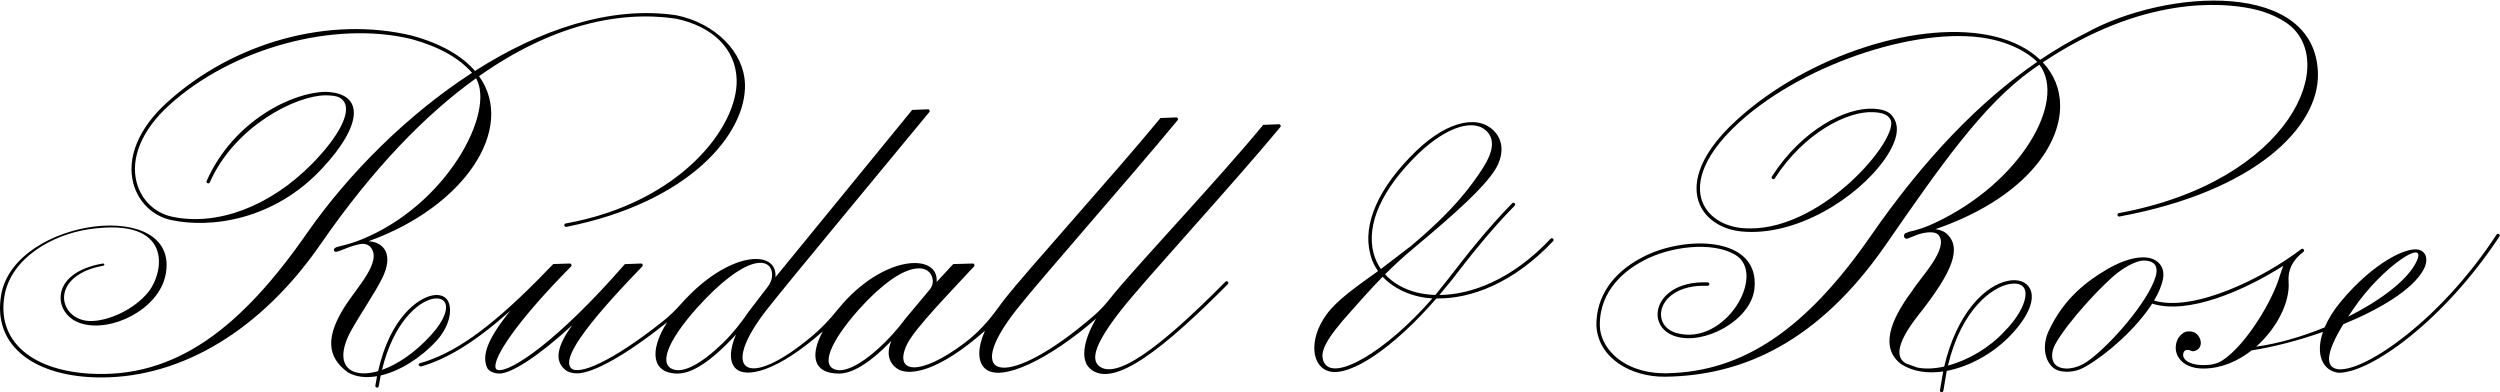 <?xml version="1.0" encoding="UTF-8"?>
<!-- Generated by Pixelmator Pro 3.6.12 -->
<svg width="1000" height="157" viewBox="0 0 1000 157" xmlns="http://www.w3.org/2000/svg">
    <g id="Layer-1">
        <g id="Group">
            <path id="Path" fill="#000000" stroke="none" d="M 490.103 112.757 C 463.249 139.956 446.352 151.827 439.645 146.436 C 436.163 143.638 438.211 137.014 448.707 123.702 C 458.195 111.669 492.958 73.959 512.141 50.821 C 512.514 50.371 512.185 49.698 511.602 49.698 L 505.292 49.944 C 486.287 72.971 453.347 107.578 443.734 119.771 L 443.71 119.801 C 441.852 122.16 439.772 124.349 437.501 126.311 C 403.142 155.993 383.846 152.717 406.724 123.702 C 416.212 111.669 451.842 71.307 471.052 48.084 C 471.424 47.634 471.097 46.961 470.515 46.961 L 464.202 47.207 C 445.191 70.254 411.363 107.578 401.751 119.771 L 399.39 122.924 C 395.576 128.313 391.095 133.215 385.829 137.189 C 367.841 150.761 357.198 149.421 362.815 137.723 C 365.922 131.253 380.921 116.069 389.624 106.561 C 390.028 106.119 389.712 105.407 389.114 105.407 L 381.29 105.63 L 374.65 112.803 C 375.615 101.423 354.763 101.778 337.319 121.181 L 334.864 124.08 C 331.874 127.789 328.601 131.277 324.955 134.339 C 298.299 156.727 287.431 148.321 307.008 123.493 C 316.497 111.458 352.502 68.155 371.723 44.839 C 372.094 44.389 371.768 43.718 371.185 43.718 L 364.87 43.965 L 310.179 110.889 C 311.1 99.53 291.516 100.315 272.757 121.181 L 272.343 121.647 C 270.069 124.212 267.59 126.59 264.904 128.717 C 244.728 144.686 231.282 150.398 228.384 147.2 C 225.045 143.516 232.709 131.543 256.913 106.586 C 257.337 106.149 257.038 105.407 256.429 105.407 L 249.95 105.646 C 222.987 136.631 203.986 149.067 199.17 147.993 C 198.663 147.882 198.376 147.626 198.241 147.164 C 197.123 143.334 206.291 128.955 228.421 106.59 C 228.852 106.154 228.554 105.408 227.942 105.408 L 221.303 105.613 L 215.029 112.048 C 195.285 131.887 181.472 141.458 167.955 145.292 C 167.589 145.396 167.377 145.777 167.48 146.144 L 168.33 146.619 C 178.987 143.597 190.26 136.641 204.131 124.291 C 194.34 136.345 192.952 142.425 194.753 146.889 C 195.631 149.065 198.793 149.428 199.738 149.428 C 204.407 149.428 215.015 142.83 228.855 130.111 C 223.129 138.062 221.389 144.166 226.173 147.992 C 227.424 148.992 229.283 149.341 230.783 149.341 C 237.376 149.341 250.734 141.776 266.861 128.902 C 259.363 140.669 260.971 149.429 271.043 149.429 C 276.4 149.429 283.857 145.261 294.386 133.809 C 291.738 140.056 291.635 144.996 294.446 147.552 C 298.428 151.171 310.564 148.953 329.119 132.548 C 323.862 142.299 325.3 149.429 335.606 149.429 C 340.549 149.429 347.279 145.883 356.562 136.339 C 354.332 141.483 355.715 145.404 359.008 147.552 C 363.537 150.506 375.338 148.822 393.988 132.272 C 390.958 139.184 390.969 144.65 394.001 147.406 C 400.415 153.235 420.117 143.435 438.462 127.437 C 433.078 136.611 432.275 144.034 435.985 147.406 C 445.313 155.883 466.076 138.852 491.066 113.738 C 491.25 113.554 491.548 113.127 491.173 112.719 C 490.798 112.31 490.29 112.568 490.103 112.757 Z M 270.093 147.964 C 263.023 146.506 266.711 136.766 278.658 123.306 C 298.241 101.52 308.594 102.547 308.834 109.774 C 308.895 111.613 308.158 113.397 307.008 114.83 L 299.56 124.552 C 296.458 129.117 293.02 133.456 289.056 137.292 C 280.099 145.962 273.716 148.712 270.093 147.964 Z M 334.655 147.964 C 327.891 146.569 332.245 136.517 343.501 123.836 C 362.501 102.699 372.529 105.645 373.112 112.106 C 373.239 113.52 372.713 114.924 371.765 115.979 L 362.204 127.41 C 358.965 131.756 355.354 135.815 351.326 139.438 C 343.565 146.42 337.962 148.647 334.655 147.964 Z"/>
            <path id="path1" fill="#000000" stroke="none" d="M 999.58 93.629 C 999.265 93.421 998.836 93.508 998.628 93.829 C 976.412 127.852 946.365 148.484 935.443 147.72 C 929.8 147.137 930.369 141.002 937.338 129.676 C 952.085 123.644 964.897 115.9 969.292 108.094 C 971.368 104.407 970.843 100.767 967.498 99.895 C 962.692 98.642 949.419 104.989 936.429 120.515 C 933.398 124.136 931.248 127.67 929.87 130.951 C 920.754 134.691 911.155 137.488 902.475 138.646 C 910.825 131.273 916.062 120.701 915.437 112.756 C 915.065 108.026 916.958 104.079 921.408 100.683 C 922.093 100.16 921.159 99.117 920.517 99.633 C 905.172 111.355 877.431 124.955 861.628 120.227 C 863.403 117.242 864.673 114.297 865.195 111.544 C 865.897 107.843 864.352 105.439 862.106 104.093 C 858.279 101.801 851.023 102.913 842.764 107.758 C 834.904 112.37 825.455 119.349 819.426 132.504 C 817.056 137.675 817.512 143.59 821.006 146.85 C 822.336 148.092 824.374 148.698 826.654 148.697 C 829.549 148.697 831.797 148.066 834.654 146.392 C 842.982 141.51 854.552 131.366 860.878 121.446 C 875.187 126.047 897.747 116.216 913.284 106.329 L 911.91 110.336 C 909.16 119.985 898.611 137.791 889.03 144.125 C 887.454 145.167 885.616 145.739 883.737 145.924 L 883.708 145.927 C 879.231 146.362 876.429 145.558 874.67 144.375 C 873.691 143.717 873.053 142.574 873.307 141.42 C 873.452 140.765 873.811 140.248 874.228 140.095 C 875.734 139.543 876.456 140.811 877.772 140.426 C 882.288 139.104 880.149 133.024 876.594 132.62 C 875.102 132.451 873.325 132.324 871.254 135.301 C 868.336 140.834 872.091 147.492 881.419 147.424 C 888.533 147.374 895.171 144.469 900.666 140.152 C 909.353 138.807 919.421 136.203 929.18 132.771 C 926.14 141.628 928.943 148.275 935.349 149.098 C 947.864 149.368 977.268 128.689 999.779 94.585 C 999.987 94.266 999.898 93.838 999.58 93.629 Z M 834.779 144.702 C 830.478 147.677 825.027 148.313 822.38 146.068 C 820.235 144.248 820.537 140.472 822.133 137.628 C 827.332 128.361 841.509 113.275 847.303 108.917 C 851.382 105.848 855.269 104.214 857.546 104.214 C 859.072 104.214 860.384 104.563 861.312 105.22 C 862.533 106.084 863.044 107.988 862.237 110.675 C 859.187 120.831 843.774 138.482 834.779 144.702 Z M 941.264 123.703 C 953.081 106.181 972.645 93.743 966.026 105.714 C 962.077 112.73 951.699 120.435 939.239 126.69 L 941.264 123.703 Z"/>
            <path id="path2" fill="#000000" stroke="none" d="M 620.243 95.494 C 604.7 111.995 588.371 117.884 575.768 117.996 L 580.492 112.269 C 587.605 103.018 596.02 92.305 605.876 82.256 C 606.523 81.599 605.498 80.659 604.894 81.288 C 594.985 91.392 586.539 102.143 579.401 111.427 L 574.141 117.978 C 571.415 117.892 568.879 117.538 566.59 116.956 C 561.393 115.633 557.105 113.12 554.029 109.727 C 557.261 106.496 560.92 103.079 565.128 99.567 C 582.762 84.848 593.534 75.02 598.011 67.926 C 601.303 62.71 601.439 57.204 598.525 53.437 C 592.437 45.568 579.561 47.759 566.446 60.415 C 551.427 74.948 544.918 89.604 548.116 101.682 C 548.696 104.162 549.783 106.411 551.219 108.429 C 542.551 114.662 534.742 120.042 530.546 125.868 C 523.273 135.966 524.578 146.981 532.04 148.619 C 540.128 150.394 556.793 139.813 574.582 119.374 L 575.378 119.38 C 588.367 119.38 605.253 113.417 621.244 96.442 C 621.884 95.779 620.822 94.846 620.243 95.494 Z M 549.446 101.329 C 546.382 89.755 552.759 75.578 567.402 61.408 C 578.847 50.495 590.089 47.039 595.143 52.976 C 597.755 56.119 597.259 60.696 593.422 66.777 C 589.024 73.746 581.768 83.883 564.247 98.507 L 552.348 107.614 C 551.038 105.718 550.051 103.614 549.446 101.329 Z M 529.467 144.662 C 527.827 140.796 530.116 135.879 540.617 124.241 C 543.981 120.513 547.976 115.865 553.061 110.704 C 557.922 115.88 565.417 118.984 572.958 119.351 C 554.414 140.676 533.081 153.179 529.467 144.662 Z"/>
            <path id="path3" fill="#000000" stroke="none" d="M 270.591 6.11 C 244.174 2.161 215.839 11.896 189.989 28.374 C 184.911 22.484 176.741 17.565 165.022 14.321 C 132.009 6.231 93.397 16.755 66.656 41.13 C 55.445 51.348 50.597 63.114 53.353 73.41 C 55.338 80.823 61.11 86.415 68.417 88.002 C 84.319 91.452 109.723 88.08 128.996 67.211 C 144.749 50.329 146.147 37.334 130.427 36.747 C 117.452 36.725 93.464 48.009 82.659 72.389 C 82.28 73.226 83.582 73.76 83.917 72.948 C 93.922 50.333 118.556 38.127 130.343 38.127 C 132.63 38.183 134.63 38.313 136.009 39.149 C 142.216 42.913 135.665 54.511 124.896 65.455 C 107.919 82.706 86.707 90.563 68.708 86.652 C 61.907 85.175 56.533 79.964 54.683 73.052 C 52.065 63.273 56.766 52.01 67.582 42.152 C 92.768 19.195 133.795 8.089 164.696 15.661 C 176.02 18.769 183.91 23.48 188.812 29.127 C 162.836 45.94 139.453 69.498 123.175 92.712 C 96.607 131.076 70.178 151.653 35.47 149.432 C 11.613 147.835 -1.407 135.597 1.853 117.997 C 4.554 103.317 20.702 93.852 35.74 91.67 C 69.512 86.771 65.612 108.86 59.46 116.64 C 52.941 124.883 40.76 129.331 34.26 128.257 C 28.512 127.308 25.39 122.764 25.627 118.603 C 25.954 112.851 31.706 107.976 41.142 106.33 C 42.02 106.175 41.88 105.284 40.983 105.43 C 30.873 107.193 24.618 112.088 24.252 118.524 C 23.975 123.402 27.357 127.862 32.476 129.37 C 44.333 133.116 63.394 123.887 66.213 110.024 C 72.589 78.664 6.138 87.023 0.512 117.684 C -3.33 138.984 14.823 151.035 40.594 150.976 C 72.921 150.975 104.637 131.829 128.213 97.704 C 149.164 67.38 170.203 45.814 190.421 31.297 C 198.23 44.804 178.87 81.91 144.541 95.815 C 141.648 96.987 138.64 97.878 135.598 98.578 C 134.222 98.894 133.334 99.3 133.642 100.273 C 134.129 101.809 137.678 99.016 143.575 97.731 C 145.578 97.294 147.15 97.647 148.26 98.91 C 152.981 104.641 142.756 114.926 137.837 122.735 C 130.474 134.422 130.462 142.689 139.209 148.974 C 142.458 150.84 146.492 151.228 150.813 150.477 L 150.14 154.25 C 150.082 154.627 150.339 154.979 150.714 155.038 C 151.082 155.098 151.444 154.84 151.5 154.462 L 152.275 150.185 C 159.846 148.441 168.128 143.333 174.622 136.3 C 180.052 130.319 180.981 123.637 179.183 120.366 C 178.129 118.451 175.897 117.639 173.066 118.144 C 167.377 119.153 156.117 126.854 151.24 148.467 C 146.498 149.836 142.493 149.6 140.001 147.845 C 136.386 145.297 136.453 139.781 140.186 132.712 C 144.354 125.223 149.878 117.333 152.81 111.425 C 157.489 102.146 153.937 96.942 147.423 96.481 C 185.841 82.729 206.574 51.369 191.621 30.46 C 220.445 10.128 247.561 4.088 270.311 7.463 C 285.224 10.558 294.328 19.698 294.664 31.913 C 295.18 50.701 272.16 81.122 226.236 89.399 C 225.862 89.467 225.65 89.875 225.747 90.243 C 225.845 90.611 226.221 90.807 226.589 90.733 C 275.903 80.899 298.531 53.394 297.99 33.712 C 297.636 20.814 286.171 9.345 270.591 6.11 Z M 173.306 119.503 C 175.525 119.109 177.226 119.667 177.977 121.032 C 179.115 123.102 178.26 127.594 172.449 133.995 C 165.84 141.274 158.825 145.838 152.801 147.956 C 157.339 129.106 167.192 120.587 173.306 119.503 Z"/>
            <path id="path4" fill="#000000" stroke="none" d="M 834.107 13.345 C 828.04 16.375 822.029 19.921 816.073 23.932 C 811.663 19.699 805.566 16.482 798.053 14.641 C 768.545 7.412 723.173 22.029 694.763 47.923 C 677.28 63.858 677.651 75.213 679.428 80.565 C 681.625 87.179 688.224 91.789 696.651 92.593 C 718.163 94.649 742.616 79.559 753.831 63.781 C 759.555 55.611 759.249 50.754 757.985 48.117 C 756.563 45.153 754.513 43.803 749.612 43.498 C 738.403 42.793 720.778 51.887 708.756 70.601 C 708.551 70.921 708.643 71.349 708.963 71.555 C 709.282 71.76 709.707 71.669 709.914 71.348 C 721.524 53.275 739.004 44.222 749.526 44.875 C 753.088 45.097 754.97 45.834 756.113 47.68 C 760.554 54.848 727.709 94.171 696.782 91.22 C 688.905 90.467 682.756 86.218 680.734 80.129 C 679.063 75.096 678.783 64.353 695.689 48.944 C 722.3 24.689 770.58 9.327 797.726 15.982 C 804.026 17.525 809.304 20.053 813.359 23.355 L 814.867 24.762 C 791.701 40.639 769.434 63.869 748.458 94.158 C 722.476 131.678 697.315 148.683 666.878 149.295 C 658.126 149.479 650.517 146.874 645.459 141.983 C 642.015 138.652 640.001 134.397 639.936 130.308 C 639.703 115.759 650.671 107.787 657.231 104.329 C 667.782 98.575 684.947 96.396 694.173 101.964 C 706.906 109.649 690.074 138.609 670.643 133.223 C 666.227 131.999 663.844 128.47 664.517 124.418 C 665.383 119.204 671.534 113.824 683.036 114.333 C 683.905 114.364 684.018 113.006 683.097 112.954 C 670.788 112.405 664.123 118.396 663.16 124.191 C 662.377 128.903 665.228 133.064 670.254 134.546 C 681.6 138.128 700.177 128.297 701.756 115.702 C 704.256 93.922 673.1 94.119 656.59 103.108 C 644.781 109.332 638.378 119 638.559 130.33 C 639.333 143.453 652.665 150.852 666.046 150.684 C 697.556 150.323 727.633 136.354 754.176 98.108 C 776.248 66.236 793.218 41.848 812.92 27.841 L 815.769 25.872 C 826.835 40.362 808.44 73.109 773.682 89.289 C 770.5 90.77 767.175 91.971 763.739 92.677 L 762.087 93.326 C 761.118 94.167 761.618 95.58 762.877 95.489 L 767.129 93.819 C 769.416 93.061 773.762 92.123 775.438 94.027 C 779.77 99.369 768.05 111.126 764.812 116.432 C 755.915 128.365 752.03 139.179 760.442 145.647 C 765.255 148.712 771.171 149.481 777.277 148.586 L 775.986 156.109 C 775.875 157.024 777.237 157.152 777.351 156.283 L 778.69 148.349 C 787.556 146.688 796.677 141.639 803.309 135.062 C 811.082 127.269 814.32 119.923 811.97 115.412 C 810.578 112.742 807.401 111.569 803.472 112.275 C 793.993 113.979 782.668 125.386 777.685 146.62 C 773.783 147.497 770.043 147.674 766.818 146.986 L 762.349 145.35 C 757.585 142.644 759.439 136.071 767.533 125.812 C 780.818 108.975 785.116 99.051 778.478 93.317 C 777.518 92.487 776.025 91.9 774.176 91.667 C 808.616 79.815 824.132 58.991 824.056 42.264 C 824.026 35.604 821.582 29.694 817.118 24.951 C 857.04 -1.742 888.723 1 900.528 3.451 C 905.8 4.545 910.393 6.399 914.164 8.867 C 936.48 23.466 916.999 72.394 847.548 85.247 C 847.174 85.317 846.927 85.677 846.996 86.051 C 847.066 86.425 847.42 86.679 847.798 86.605 C 902.318 76.514 927.521 50.724 927.178 29.646 C 926.565 -8.003 866.904 -4.893 834.107 13.345 Z M 803.715 113.633 C 813.849 111.815 811.328 122.999 801.732 132.619 C 795.691 139.138 787.186 144.102 779.172 146.243 C 784.7 123.225 797.175 114.809 803.715 113.633 Z"/>
        </g>
    </g>
</svg>
